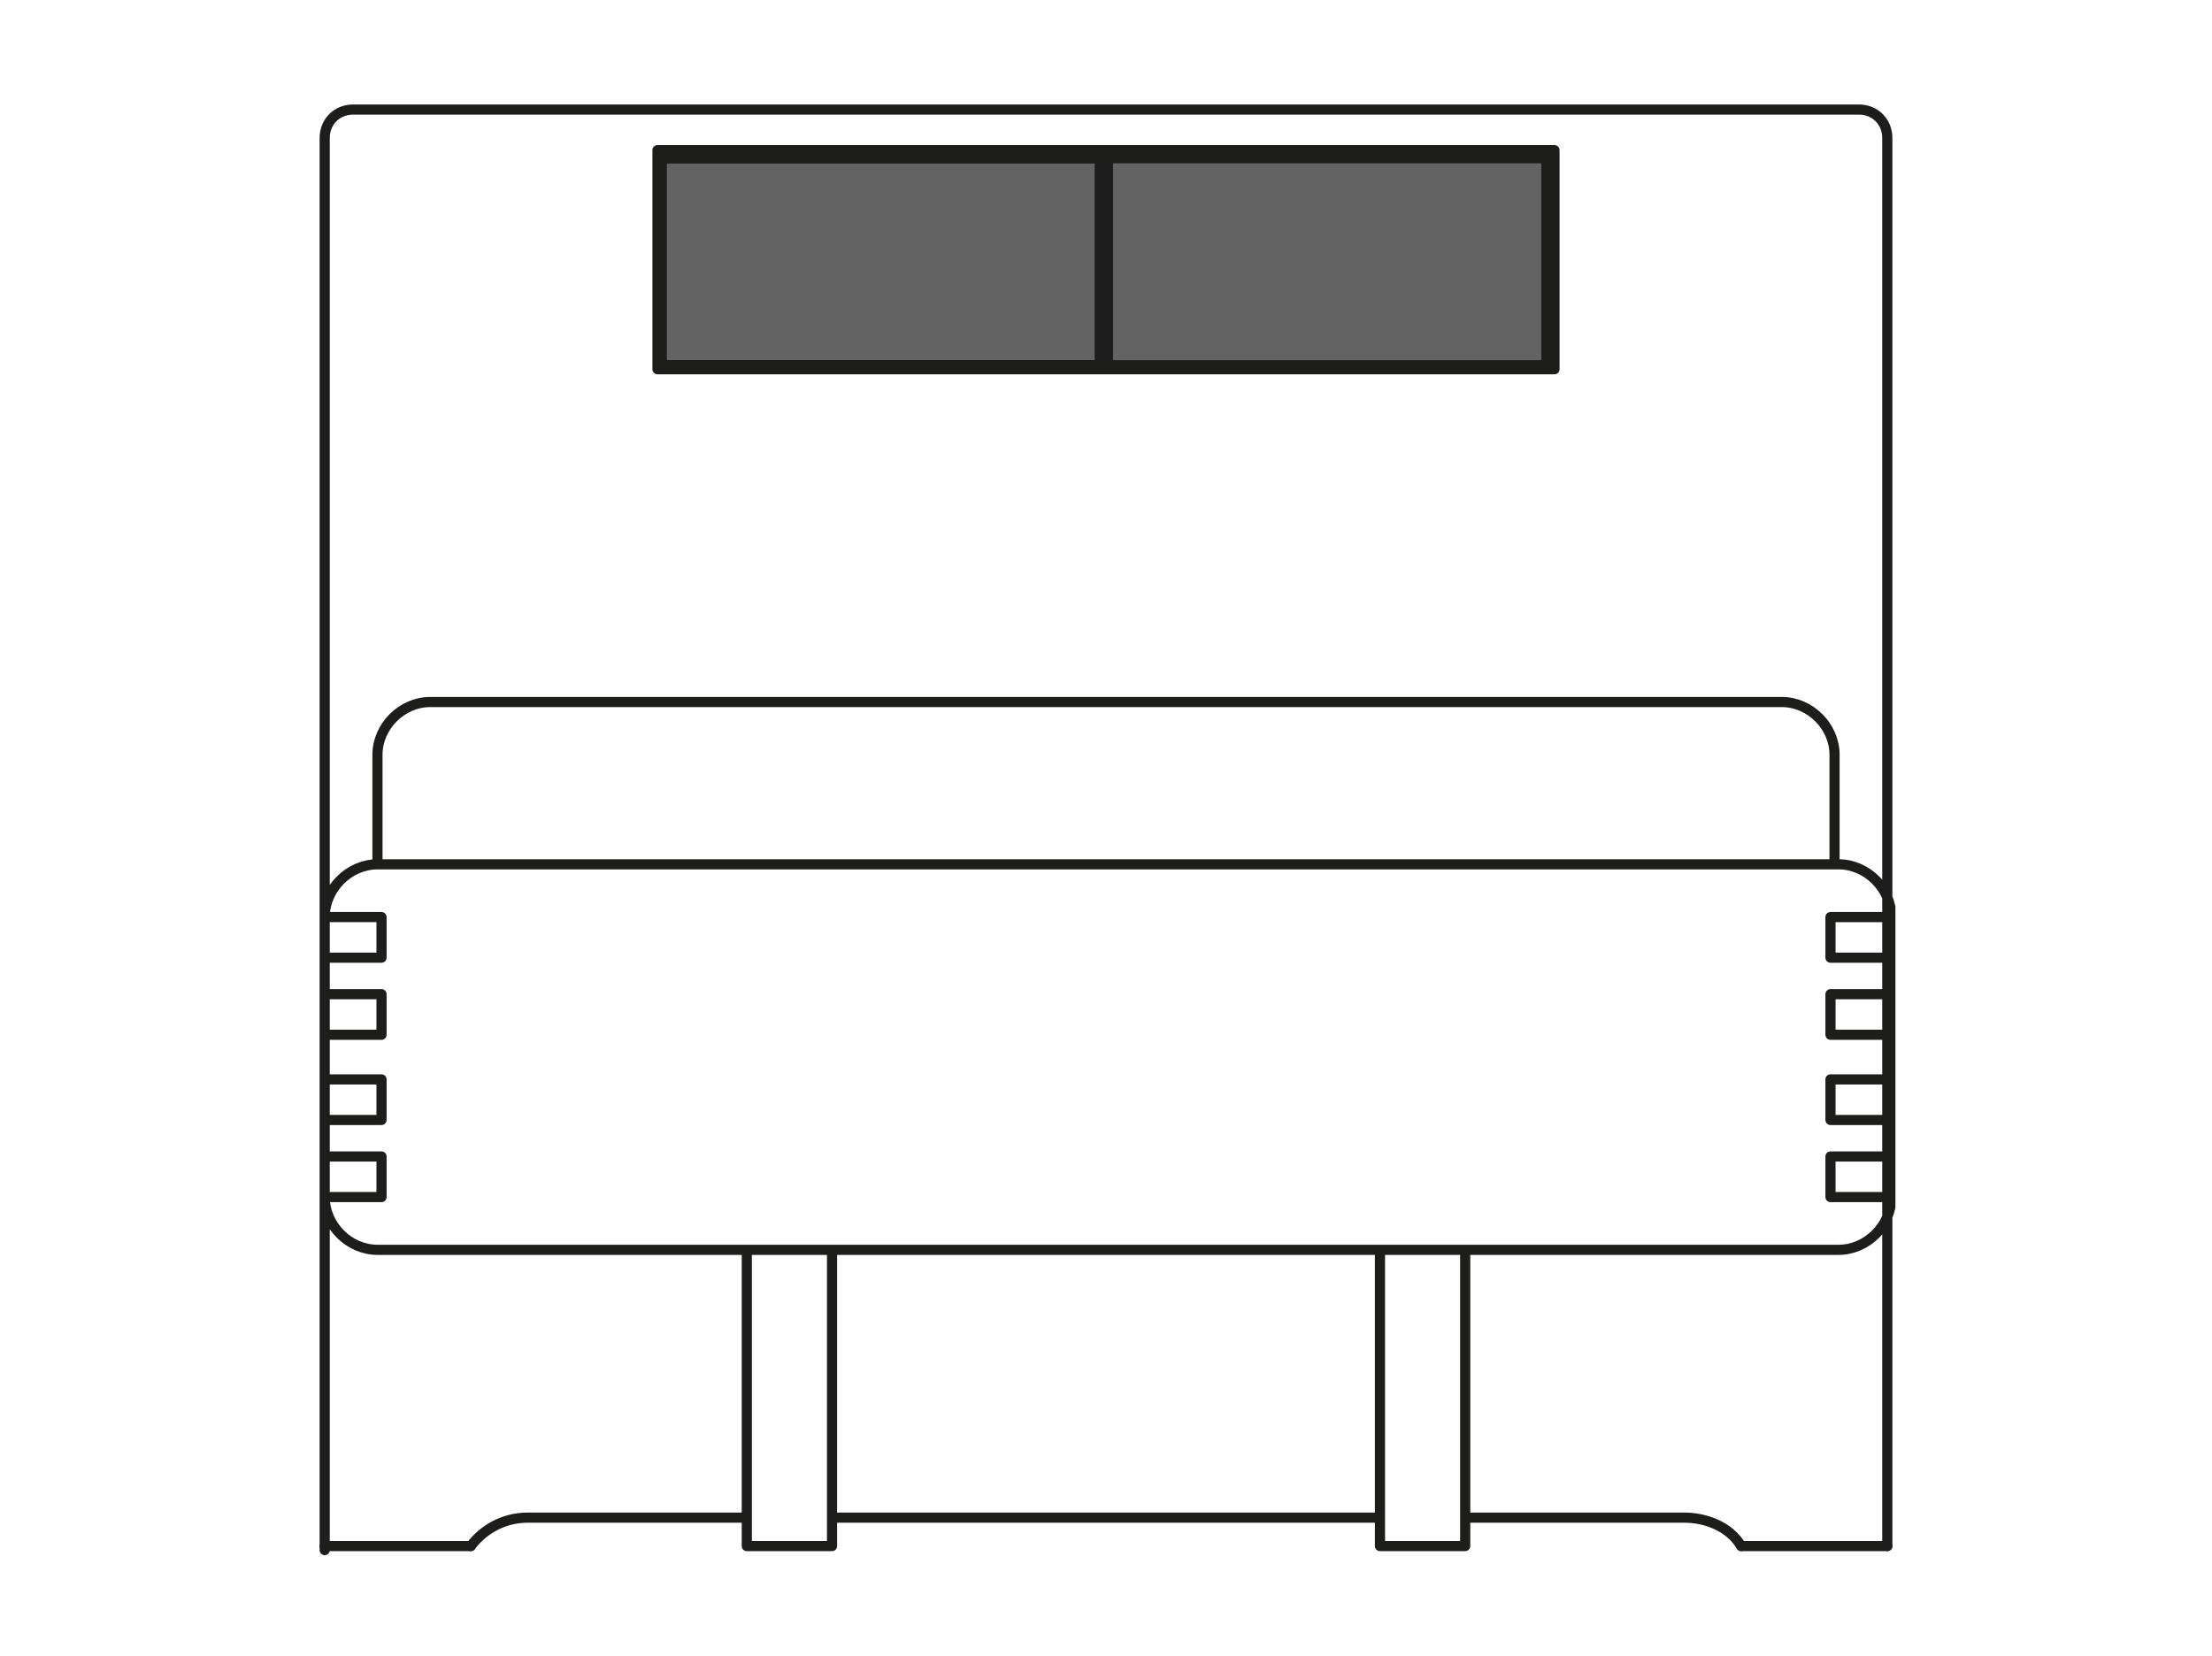 <?xml version="1.0" encoding="UTF-8"?>
<svg xmlns="http://www.w3.org/2000/svg" xmlns:xlink="http://www.w3.org/1999/xlink" version="1.1" id="Ebene_1" x="0px" y="0px" viewBox="0 0 54.5 40.8" style="enable-background:new 0 0 54.5 40.8;" xml:space="preserve">
<style type="text/css">
	
		.st0{clip-path:url(#SVGID_00000170272472740531027090000006196221284274087574_);fill:none;stroke:#1D1D1B;stroke-width:0.25;stroke-linecap:round;stroke-linejoin:round;stroke-miterlimit:10;}
	.st1{fill:#646363;}
	.st2{fill:none;stroke:#1D1D1B;stroke-width:0.25;stroke-linecap:round;stroke-linejoin:round;stroke-miterlimit:10;}
	
		.st3{clip-path:url(#SVGID_00000072989451320183652980000006568115468008090768_);fill:none;stroke:#1D1D1B;stroke-width:0.25;stroke-linecap:round;stroke-linejoin:round;stroke-miterlimit:10;}
</style>
<g>
	<defs>
		<rect id="SVGID_1_" x="7.8" y="2.5" width="38.9" height="35.9"></rect>
	</defs>
	<clipPath id="SVGID_00000088817475802424609620000005096883342187386501_">
		<use xlink:href="#SVGID_1_" style="overflow:visible;"></use>
	</clipPath>
	
		<path style="clip-path:url(#SVGID_00000088817475802424609620000005096883342187386501_);fill:none;stroke:#1D1D1B;stroke-width:0.25;stroke-linecap:round;stroke-linejoin:round;stroke-miterlimit:10;" d="   M16.2,9.1h22.1V3.7H16.2V9.1z M36.1,38.1H34v-7.3h2.1V38.1z M18.4,38.1h2.1v-7.3h-2.1V38.1z M45.2,21.3v-2.7c0-0.7-0.6-1.3-1.3-1.3   H10.6c-0.7,0-1.3,0.6-1.3,1.3v2.7 M46.5,26.6h-1.4v1h1.4 M46.5,28.5h-1.4v1h1.4 M46.5,25.5h-1.4v-1h1.4 M46.5,23.6h-1.4v-1h1.4    M8,26.6h1.4v1H8 M8,28.5h1.4v1H8 M8,25.5h1.4v-1H8 M8,23.6h1.4v-1H8 M9.3,30.8h36c0.7,0,1.3-0.6,1.3-1.3v-6.9   c0-0.7-0.6-1.3-1.3-1.3h-36c-0.7,0-1.3,0.6-1.3,1.3v6.9C8,30.2,8.6,30.8,9.3,30.8z M42.9,38.1c-0.3-0.5-0.9-0.7-1.4-0.7 M13,37.4   c-0.6,0-1.1,0.3-1.4,0.7 M8,3.4v34.8 M8.7,2.7C8.3,2.7,8,3,8,3.4 M45.8,2.7H8.7 M46.5,3.4c0-0.4-0.3-0.7-0.7-0.7 M46.5,38.1V3.4    M36.1,37.4h5.4 M20.5,37.4H34 M13,37.4h5.4"></path>
</g>
<rect x="16.3" y="3.9" class="st1" width="10.8" height="5.1"></rect>
<rect x="16.3" y="3.9" class="st2" width="10.8" height="5.1"></rect>
<rect x="27.3" y="3.9" class="st1" width="10.8" height="5.1"></rect>
<g>
	<defs>
		<rect id="SVGID_00000152981989007837068220000003281114602480565422_" x="7.8" y="2.5" width="38.9" height="35.9"></rect>
	</defs>
	<clipPath id="SVGID_00000148623955660549855620000013499069265480424127_">
		<use xlink:href="#SVGID_00000152981989007837068220000003281114602480565422_" style="overflow:visible;"></use>
	</clipPath>
	
		<path style="clip-path:url(#SVGID_00000148623955660549855620000013499069265480424127_);fill:none;stroke:#1D1D1B;stroke-width:0.25;stroke-linecap:round;stroke-linejoin:round;stroke-miterlimit:10;" d="   M27.3,9h10.8V3.9H27.3V9z M16.3,9h10.8V3.9H16.3V9z M42.9,38.1h3.6 M8,38.1h3.6 M27.3,9h10.8V3.9H27.3V9z"></path>
</g>
</svg>
